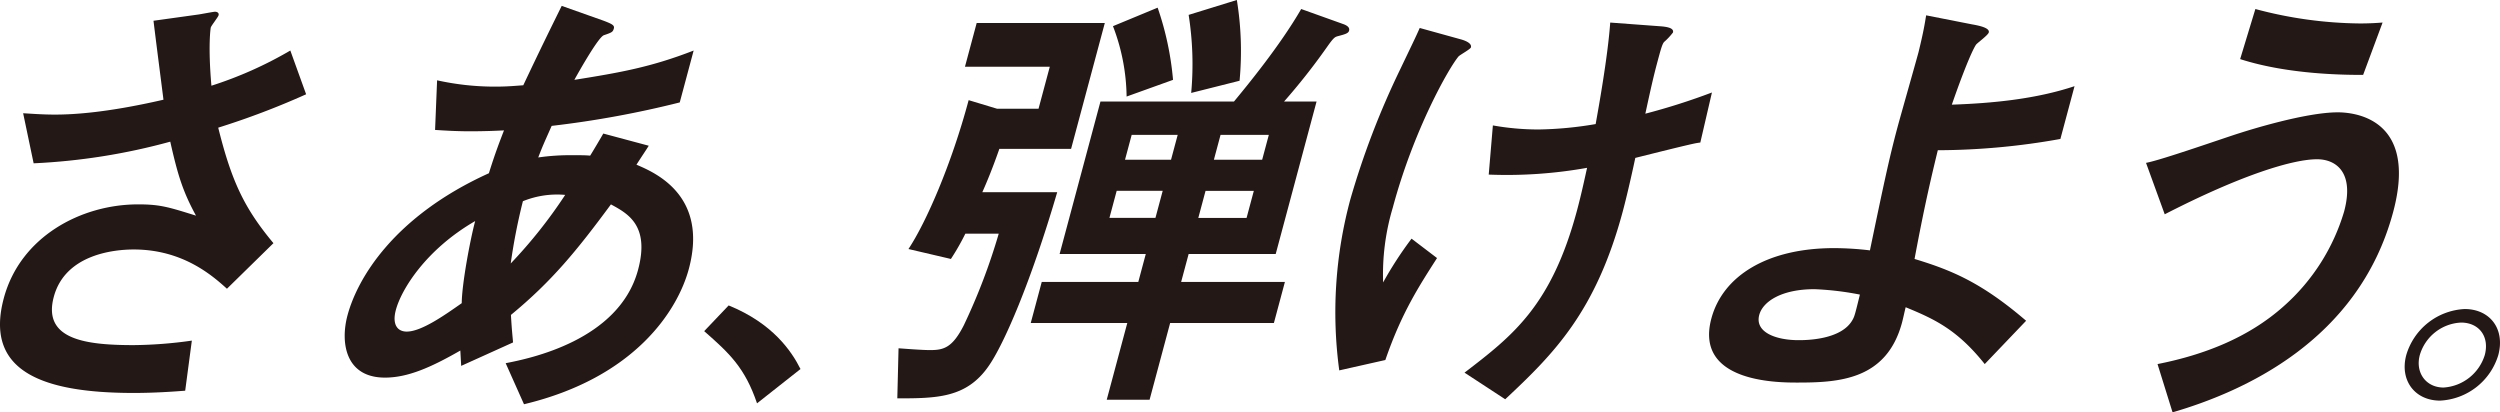 <svg xmlns="http://www.w3.org/2000/svg" width="434" height="71.583" viewBox="0 0 434 71.583"><defs><style>.a{fill:#231815;}</style></defs><path class="a" d="M34.536,2.506c.491-.078,2.554-.47,2.789-.47.313,0,.741.157.615.626-.084.313-1.266,1.801-1.35,2.115-.021.078-.505,3.054.112,10.103a68.05,68.05,0,0,0,13.698-6.109l2.742,7.597a137.952,137.952,0,0,1-15.259,5.796c2.301,9.242,4.488,13.941,9.587,20.05l-8.072,7.91C36.875,47.853,31.748,43.31,23.211,43.31c-3.446,0-11.9.862-13.873,8.223-1.994,7.44,5.586,8.38,13.888,8.38a75.639,75.639,0,0,0,10.078-.783L32.15,67.824c-2,.157-5.274.392-8.955.392C6.904,68.216-2.676,64.221.66,51.769c2.854-10.652,13.372-16.29,23.319-16.29,3.838,0,5.277.47,10.048,1.958-2.313-4.229-3.181-7.127-4.469-12.844A108.146,108.146,0,0,1,5.839,28.351L4.017,19.658c1.389.078,3.305.235,5.498.235,2.819,0,8.678-.235,18.862-2.584-.17-1.41-1.168-9.085-1.731-13.706Z"/><path class="a" d="M80.061,63.517l-.148-2.663c-5.183,2.976-9.17,4.699-13.086,4.699-6.892,0-7.761-6.109-6.502-10.808,1.7-6.344,7.964-17.152,24.546-24.67,1.101-3.524,1.84-5.404,2.62-7.44-1.587.078-3.409.157-5.916.157-2.584,0-4.735-.157-6.046-.235l.35-8.615a46.352,46.352,0,0,0,10.123,1.097c2.193,0,3.644-.157,4.84-.235,3.073-6.5,4.435-9.242,6.67-13.784l7.296,2.585c1.419.548,1.905.783,1.758,1.331-.168.626-.345.705-1.725,1.175-.945.313-4.221,6.109-5.132,7.753,7.855-1.253,13.276-2.193,20.709-5.091l-2.413,9.007a171.911,171.911,0,0,1-22.237,4.073c-1.388,3.133-1.55,3.446-2.33,5.482a38.806,38.806,0,0,1,6.057-.391c1.41,0,2.193,0,2.955.078.402-.627,1.978-3.29,2.281-3.838l7.892,2.115c-.686,1.097-.926,1.41-2.135,3.29,3.09,1.331,12.535,5.247,9.093,18.092-1.91,7.127-9.287,18.875-28.616,23.496l-3.181-7.127c4.047-.783,19.689-3.916,22.984-16.212,2.077-7.754-1.841-9.79-4.71-11.356-5.9,7.988-10.225,13.314-17.359,19.188.163,2.898.302,3.838.364,4.778Zm2.429-25.14C73.962,43.31,69.688,50.202,68.722,53.805c-.672,2.506.246,3.759,1.891,3.759,2.585,0,6.75-2.976,9.545-4.934C80.178,49.341,81.609,41.666,82.49,38.376Zm15.628-4.543A15.758,15.758,0,0,0,90.775,34.93a101.243,101.243,0,0,0-2.113,10.808A83.707,83.707,0,0,0,98.118,33.834Z"/><path class="a" d="M126.497,53.022c7.697,3.133,10.939,7.989,12.47,11.043L131.42,70.017c-2.102-6.187-4.798-8.694-9.174-12.531Z"/><path class="a" d="M155.988,60.462c1.075.078,4.067.313,5.477.313,2.35,0,3.864-.392,5.853-4.308a105.684,105.684,0,0,0,6.061-15.899h-5.795a40.773,40.773,0,0,1-2.507,4.386l-7.37-1.723c3.019-4.543,7.428-14.567,10.45-25.845l4.927,1.488h7.205l1.952-7.284H167.516l2.036-7.597h22.243L185.94,25.845H173.487c-1.012,2.898-1.975,5.325-2.955,7.519h13.001c-4.61,15.742-9.286,26.472-11.938,30.231-3.819,5.482-8.93,5.561-15.822,5.561Zm50.359-16.369-1.301,4.856h18.013l-1.91,7.127H203.136l-3.567,13.314h-7.44l3.567-13.314h-16.76l1.91-7.127h16.76l1.301-4.856H183.948l7.093-26.472h23.182c2.202-2.663,8.006-9.711,11.664-16.055l7.218,2.584c1.148.392,1.178.862,1.095,1.175-.126.47-.716.627-1.896.94-.59.157-.768.235-2.034,2.036a110.593,110.593,0,0,1-7.353,9.32h5.639l-7.093,26.472Zm-4.503-10.965H193.856l-1.259,4.699h7.988ZM200.966,1.331a52.041,52.041,0,0,1,2.673,12.531l-8.06,2.898a35.187,35.187,0,0,0-2.366-12.218Zm3.481,22.086h-7.988l-1.154,4.308h7.989ZM214.716,0a55.159,55.159,0,0,1,.473,14.019L206.79,16.134a54.957,54.957,0,0,0-.442-13.549Zm1.69,37.828,1.259-4.699h-8.38l-1.259,4.699Zm2.707-10.103,1.154-4.308h-8.38l-1.154,4.308Z"/><path class="a" d="M232.495,64.3a75.11,75.11,0,0,1,1.923-29.683,141.281,141.281,0,0,1,8.607-22.477c2.319-4.856,2.644-5.482,3.44-7.284l7.072,1.958c.877.235,2.004.705,1.815,1.41-.084.313-1.824,1.253-2.143,1.566-1.72,2.036-7.827,12.844-11.416,26.237a40.307,40.307,0,0,0-1.682,13.001,64.682,64.682,0,0,1,4.934-7.597l4.423,3.368c-3.103,4.856-6.142,9.477-8.972,17.7Zm26.668-42.527a45.083,45.083,0,0,0,7.957.705,63.622,63.622,0,0,0,9.885-.94c.478-2.663,2.108-11.67,2.529-17.622l8.447.627c1.153.078,2.678.235,2.447,1.097A11.056,11.056,0,0,1,288.89,7.284c-.34.392-.57,1.253-1.242,3.759-.545,2.036-1.034,4.151-2.016,8.693a112.574,112.574,0,0,0,11.559-3.681l-2.016,8.693c-.804.078-1.885.313-11.287,2.663-.278,1.331-1.302,6.031-2.163,9.242-4.68,17.465-11.957,24.749-20.42,32.659l-7.064-4.621C262.62,58.269,269.33,53.1,273.779,36.496c.776-2.898,1.355-5.639,1.738-7.362a79.102,79.102,0,0,1-17.075,1.175Z"/><path class="a" d="M344.55,63.203c-4.806-6.031-8.788-7.832-13.724-9.868-.168.627-.405,1.801-.635,2.663-2.665,9.947-10.936,10.416-18.141,10.416-3.368,0-17.935,0-14.956-11.121,1.994-7.44,9.774-12.218,21.287-12.218a52.408,52.408,0,0,1,6.239.391c2.443-11.748,3.383-16.134,4.768-21.303.566-2.115,3.158-11.2,3.662-13.079.866-3.524,1.087-4.934,1.329-6.422l7.96,1.567c1.347.235,3.122.627,2.912,1.41-.126.47-1.971,1.801-2.211,2.115-.785,1.175-2.466,5.404-4.201,10.416,6.876-.235,14.505-.94,21.301-3.211l-2.455,9.163A121.603,121.603,0,0,1,336.405,26.08c-1.69,6.892-2.782,12.139-4.039,18.875,6.445,1.958,11.596,4.073,19.367,10.73Zm-29.567-13.001c-5.795,0-8.968,2.193-9.576,4.464-.818,3.054,2.975,4.386,6.813,4.386,1.175,0,7.519,0,9.424-3.603.303-.548.409-.94,1.233-4.308A50.847,50.847,0,0,0,314.983,50.202Z"/><path class="a" d="M374.547,63.203c7.938-1.566,15.784-4.543,21.973-10.103a35.351,35.351,0,0,0,10.416-16.369c1.847-6.892-1.482-9.085-4.693-9.085-4.229,0-13.187,2.741-26.447,9.555L372.55,28.273c2.632-.47,13.962-4.464,16.265-5.169,1.458-.47,11.382-3.603,17.021-3.603,2.272,0,14.086.626,9.616,17.308-6.023,22.477-26.23,31.249-38.295,34.773Zm35.694-50.203c-2.82,0-12.845,0-21.351-2.741l2.642-8.693a72.274,72.274,0,0,0,18.125,2.506c1.724,0,2.841-.078,3.959-.157Z"/><path class="a" d="M433.706,61.637a11.127,11.127,0,0,1-10.108,7.91c-4.386,0-7.045-3.524-5.87-7.91a11.146,11.146,0,0,1,10.13-7.989C432.244,53.648,434.923,57.094,433.706,61.637Zm-13.628,0c-.818,3.054,1.074,5.639,4.129,5.639a8.016,8.016,0,0,0,7.149-5.639c.86-3.211-.996-5.639-4.128-5.639A7.849,7.849,0,0,0,420.078,61.637Z"/></svg>